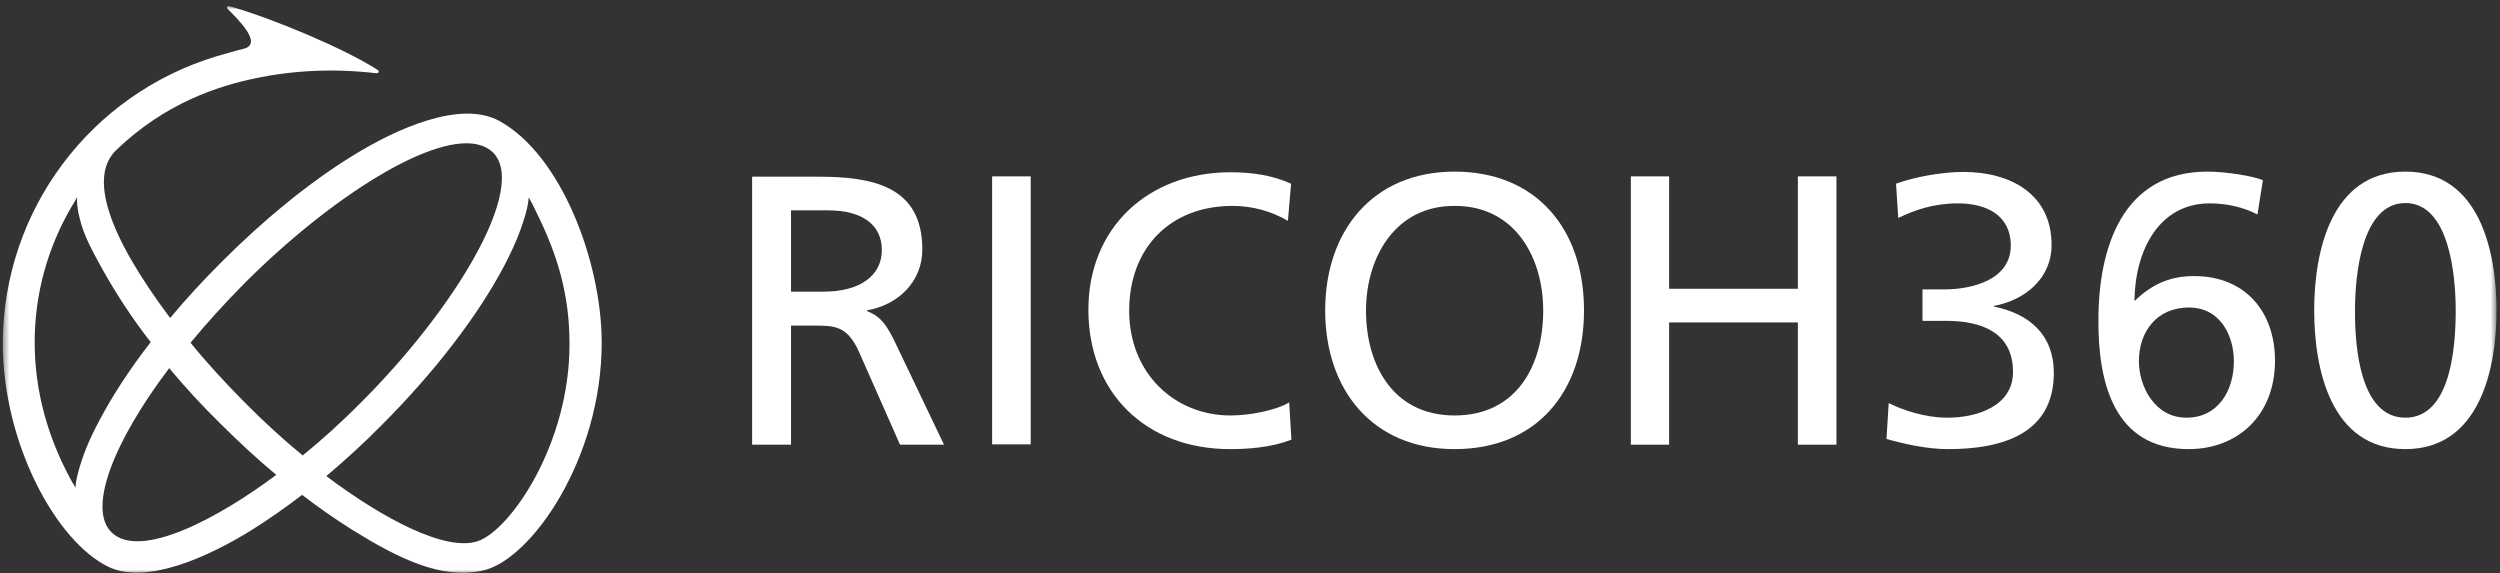 <svg width="397" height="91" viewBox="0 0 397 91" fill="none" xmlns="http://www.w3.org/2000/svg">
<rect x="0" y="0" width="397" height="91" fill="#333333" stroke="none"/>
<mask id="mask0_6202_38620" style="mask-type:luminance" maskUnits="userSpaceOnUse" x="0" y="0" width="397" height="91">
<path d="M396.446 0.984H0.446V90.984H396.446V0.984Z" fill="white"/>
</mask>
<g mask="url(#mask0_6202_38620)">
<path d="M125.613 70.614V51.707H129.257C132.497 51.707 134.521 51.707 136.394 55.841L142.923 70.614H149.908L141.81 53.673C140.443 51.051 139.532 50.144 137.659 49.387V49.286C142.619 48.429 146.466 44.749 146.466 39.606C146.466 29.421 138.317 28.06 129.915 28.06H119.438V70.614H125.613ZM130.827 46.312H125.613V33.404H131.484C137.103 33.404 140.038 35.824 140.038 39.707C140.038 43.74 136.596 46.312 130.827 46.312Z" fill="white"/>
<path d="M163.675 28.009H157.551V70.564H163.675V28.009Z" fill="white"/>
<path d="M195.359 71.32C197.889 71.32 201.837 71.118 205.076 69.807L204.722 63.908C202.596 65.169 198.497 65.975 195.409 65.975C186.552 65.975 179.314 59.32 179.314 49.337C179.314 39.353 185.843 32.698 195.713 32.698C198.851 32.698 201.837 33.505 204.52 35.068L205.026 29.169C201.989 27.807 198.75 27.354 195.409 27.354C182.402 27.354 172.836 36.076 172.836 49.185C172.836 62.295 181.845 71.32 195.359 71.32Z" fill="white"/>
<path d="M230.99 71.32C243.998 71.32 251.54 62.245 251.54 49.287C251.54 36.329 243.948 27.253 230.99 27.253C218.033 27.253 210.441 36.631 210.441 49.287C210.441 61.942 217.983 71.32 230.99 71.32ZM230.99 65.976C221.121 65.976 216.92 57.808 216.92 49.337C216.92 40.866 221.576 32.648 230.99 32.698C240.405 32.648 245.061 40.665 245.061 49.337C245.061 58.009 240.86 65.976 230.99 65.976Z" fill="white"/>
<path d="M265.054 70.614V51.202H285.501V70.614H291.626V28.009H285.501V45.858H265.054V28.009H258.98V70.614H265.054Z" fill="white"/>
<path d="M309.34 71.32C317.793 71.32 326.144 69.001 326.144 59.22C326.144 53.169 322.297 49.842 316.629 48.682V48.581C321.538 47.673 325.79 44.245 325.79 38.9C325.79 30.833 319.311 27.304 311.77 27.304C308.176 27.304 303.874 28.161 301.09 29.169L301.444 34.615C304.026 33.354 307.063 32.295 310.909 32.295C315.363 32.295 319.311 34.11 319.311 39.001C319.311 44.447 313.136 45.959 308.733 45.959H305.291V50.951H309.037C314.553 50.951 319.665 52.715 319.665 59.068C319.665 64.514 313.895 66.329 309.29 66.329C305.645 66.329 302.153 65.119 299.926 64.01L299.572 69.707C302.254 70.463 305.898 71.32 309.34 71.32Z" fill="white"/>
<path d="M347.553 71.32C355.297 71.32 361.27 66.026 361.27 57.253C361.27 49.639 356.664 43.841 348.414 43.841C344.871 43.841 341.935 44.95 339.05 47.724L338.949 47.774C339.05 39.606 342.948 32.295 350.894 32.295C353.627 32.295 356.259 32.9 358.486 34.06L359.346 28.614C357.828 27.959 353.475 27.253 350.54 27.253C337.026 27.253 333.23 39.354 333.23 50.85C333.179 60.581 335.609 71.32 347.553 71.32ZM347.199 66.329C342.188 66.329 339.658 61.387 339.658 57.354C339.658 52.614 342.543 48.833 347.604 48.833C352.665 48.833 354.741 53.421 354.741 57.354C354.741 61.942 352.311 66.329 347.199 66.329Z" fill="white"/>
<path d="M381.971 71.32C393.764 71.32 396.446 58.614 396.446 49.287C396.446 39.959 393.764 27.253 381.971 27.253C370.178 27.253 367.495 39.959 367.495 49.287C367.495 58.614 370.127 71.32 381.971 71.32ZM381.971 66.329C374.783 66.329 373.974 55.085 373.974 49.639V49.287C373.974 43.942 374.935 32.245 381.971 32.245C389.006 32.245 389.967 43.892 389.967 49.287C389.967 54.681 389.31 66.329 381.971 66.329Z" fill="white"/>
<path d="M79.251 19.186C73.178 15.908 63.156 20.295 55.918 24.782C49.136 28.967 41.949 34.816 35.167 41.622C32.282 44.496 29.498 47.522 27.018 50.496C17.25 37.438 13.96 28.059 18.515 23.774C26.309 16.312 34.661 13.69 40.33 12.48C46.707 11.118 53.236 10.866 59.664 11.622C60.17 11.673 60.322 11.32 59.917 11.068C54.552 7.639 43.417 3.001 36.786 1.085C36.685 1.034 36.179 0.883 36.078 1.034C35.977 1.186 36.129 1.387 36.179 1.438C37.546 2.849 41.898 6.933 38.71 7.74C37.799 7.942 35.42 8.648 34.509 8.9C14.314 14.95 0.497 33.454 0.446 54.48C0.446 70.463 8.949 86.043 17.25 90.026C23.121 92.849 32.839 88.614 40.026 84.127C42.607 82.513 45.29 80.648 47.972 78.581C50.655 80.648 53.286 82.463 55.918 84.127C63.156 88.614 70.141 92.144 76.771 90.581C84.363 88.816 95.549 72.883 95.549 54.429C95.549 41.673 89.171 24.581 79.251 19.186ZM12.391 75.102C12.188 75.858 12.037 76.614 11.986 77.421C11.682 76.967 11.227 76.16 10.974 75.656C7.684 69.454 5.507 62.295 5.507 54.328C5.507 46.765 7.532 39.354 11.379 32.799C11.581 32.446 12.138 31.589 12.239 31.286C12.188 32.093 12.29 32.95 12.441 33.757C13.049 36.581 13.808 38.295 15.832 41.975C18.211 46.312 20.894 50.446 23.931 54.328C20.641 58.564 17.908 62.749 15.832 66.681C13.909 70.261 12.998 72.782 12.391 75.102ZM17.705 84.53C13.909 80.799 17.908 70.311 26.866 58.463C29.346 61.438 32.08 64.412 35.015 67.286C37.9 70.16 40.886 72.933 43.872 75.404C35.015 82.059 22.311 89.017 17.705 84.53ZM38.761 63.807C35.673 60.681 32.788 57.555 30.257 54.429C32.788 51.353 35.673 48.177 38.761 45.051C52.274 31.488 69.179 20.597 76.468 23.118C85.629 26.295 74.089 47.118 57.437 63.807C54.349 66.933 51.161 69.807 48.073 72.328C44.986 69.807 41.848 66.933 38.761 63.807ZM75.86 85.942C70.698 87.656 60.676 82.261 51.819 75.606C54.805 73.085 57.791 70.362 60.676 67.438C69.078 59.017 75.961 50.043 80.112 42.127C82.035 38.446 82.946 35.874 83.553 33.656C83.756 32.9 83.908 32.093 83.958 31.337C84.313 31.942 84.819 32.9 85.173 33.706C88.412 40.211 90.437 46.564 90.437 54.58C90.487 70.463 81.073 84.177 75.86 85.942Z" fill="white"/>
</g>
</svg>
